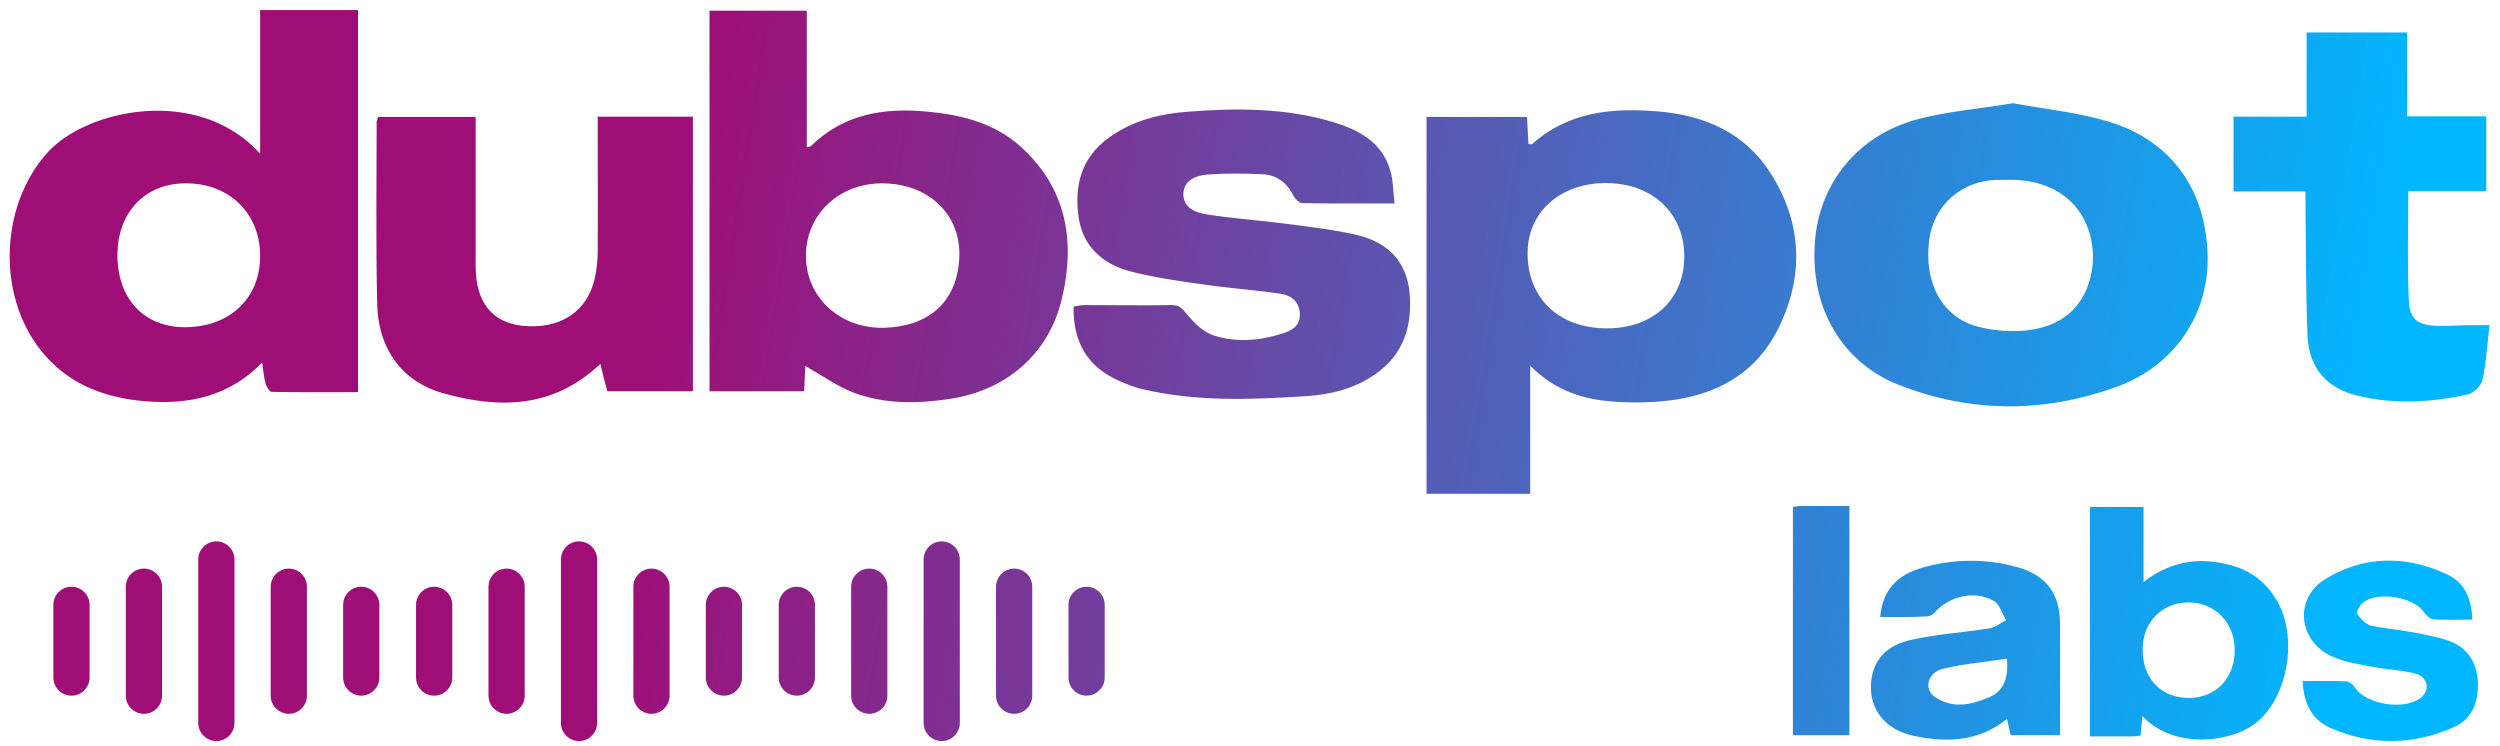 <svg width="171" height="51" viewBox="0 0 171 51" fill="none" xmlns="http://www.w3.org/2000/svg">
<path d="M14.799 37.029C15.483 37.029 16.038 37.586 16.038 38.272V49.445C16.038 50.131 15.483 50.688 14.799 50.688C14.115 50.687 13.56 50.131 13.56 49.445V38.272C13.56 37.586 14.115 37.029 14.799 37.029ZM39.605 37.029C40.29 37.029 40.845 37.586 40.845 38.272V49.445C40.845 50.131 40.29 50.688 39.605 50.688C38.922 50.687 38.367 50.131 38.367 49.445V38.272C38.367 37.586 38.922 37.029 39.605 37.029ZM64.413 37.029C65.097 37.029 65.651 37.586 65.651 38.272V49.445C65.651 50.131 65.097 50.687 64.413 50.688C63.729 50.688 63.174 50.131 63.174 49.445V38.272C63.174 37.586 63.729 37.029 64.413 37.029ZM159.049 39.611C161.678 37.998 164.527 37.978 167.315 39.253C168.55 39.811 169.049 40.867 169.108 42.381C168.212 42.381 167.336 42.42 166.439 42.36C166.22 42.34 165.941 42.102 165.802 41.883C165.085 40.807 162.595 40.408 161.599 41.245C161.399 41.424 161.161 41.863 161.24 41.982C161.459 42.321 161.798 42.68 162.137 42.779C163.073 42.998 164.029 43.058 164.965 43.237C165.841 43.397 166.718 43.556 167.555 43.855C168.85 44.333 169.447 45.409 169.487 46.724C169.527 48.018 169.088 49.213 167.813 49.751C165.025 50.986 162.156 51.005 159.348 49.77C158.133 49.213 157.575 48.118 157.495 46.584C158.551 46.584 159.507 46.564 160.463 46.603C160.662 46.603 160.921 46.803 161.041 46.982C161.838 48.237 164.587 48.635 165.662 47.659C166.24 47.121 166.021 46.265 165.185 46.065C164.228 45.826 163.212 45.787 162.256 45.607C161.32 45.428 160.344 45.289 159.487 44.891C157.196 43.835 156.897 40.926 159.049 39.611ZM131.399 38.855C133.591 38.217 135.842 38.177 138.053 38.815C139.945 39.352 140.901 40.628 140.901 42.6C140.921 45.149 140.901 47.679 140.901 50.289H137.535C137.456 49.931 137.376 49.592 137.276 49.174C135.344 50.747 133.153 50.807 130.882 50.329C129.109 49.951 128.033 48.735 127.974 47.161C127.914 45.508 128.77 44.213 130.603 43.795C132.395 43.377 134.248 43.277 136.081 42.978C136.479 42.919 136.838 42.62 137.216 42.421C136.937 41.963 136.778 41.325 136.38 41.105C135.045 40.349 133.332 40.767 132.296 41.923C132.176 42.062 131.957 42.161 131.798 42.161C130.742 42.221 129.686 42.201 128.61 42.201C128.75 40.329 129.846 39.313 131.399 38.855ZM146.618 39.81C148.61 38.277 150.642 38.078 152.773 38.715C154.048 39.093 155.065 39.911 155.742 41.086C157.176 43.536 156.519 47.56 154.447 49.333C152.774 50.807 148.671 51.305 146.539 48.975C146.499 49.492 146.459 49.891 146.419 50.309C146.22 50.328 146.061 50.368 145.901 50.368H142.953V34.672H146.618V39.81ZM126.499 50.289H122.635V34.672C122.834 34.652 122.993 34.611 123.152 34.611H126.499V50.289ZM9.844 38.892C10.528 38.892 11.083 39.448 11.083 40.134V47.583C11.083 48.269 10.528 48.825 9.844 48.825C9.16 48.825 8.605 48.269 8.605 47.583V40.134C8.605 39.448 9.16 38.892 9.844 38.892ZM19.754 38.892C20.438 38.892 20.993 39.448 20.993 40.134V47.583C20.993 48.269 20.438 48.825 19.754 48.825C19.07 48.825 18.516 48.269 18.516 47.583V40.134C18.516 39.448 19.07 38.892 19.754 38.892ZM34.65 38.892C35.335 38.892 35.89 39.448 35.89 40.134V47.583C35.89 48.269 35.335 48.825 34.65 48.825C33.966 48.825 33.412 48.269 33.412 47.583V40.134C33.412 39.448 33.966 38.892 34.65 38.892ZM44.562 38.892C45.245 38.892 45.8 39.448 45.8 40.134V47.583C45.8 48.269 45.245 48.825 44.562 48.825C43.877 48.825 43.322 48.269 43.322 47.583V40.134C43.322 39.448 43.877 38.892 44.562 38.892ZM59.457 38.892C60.141 38.892 60.696 39.448 60.696 40.134V47.583C60.696 48.269 60.141 48.825 59.457 48.825C58.773 48.825 58.219 48.269 58.219 47.583V40.134C58.219 39.448 58.773 38.892 59.457 38.892ZM69.368 38.892C70.052 38.892 70.606 39.448 70.606 40.134V47.583C70.606 48.269 70.052 48.825 69.368 48.825C68.684 48.825 68.129 48.269 68.129 47.583V40.134C68.129 39.448 68.684 38.892 69.368 38.892ZM137.276 45.05C135.743 45.289 134.288 45.408 132.894 45.747C131.838 46.006 131.559 47.142 132.355 47.68C133.551 48.496 134.826 48.217 136.041 47.699C137.097 47.261 137.376 46.345 137.276 45.05ZM149.706 41.205C147.913 41.205 146.579 42.52 146.559 44.352C146.519 46.364 147.754 47.699 149.646 47.739C151.519 47.779 152.873 46.404 152.854 44.452C152.853 42.6 151.499 41.205 149.706 41.205ZM4.889 40.134C5.573 40.134 6.128 40.689 6.128 41.375V46.342C6.128 47.027 5.573 47.583 4.889 47.583C4.205 47.583 3.651 47.027 3.65 46.342V41.375C3.65 40.689 4.205 40.134 4.889 40.134ZM24.71 40.134C25.394 40.134 25.948 40.69 25.948 41.375V46.342C25.948 47.027 25.394 47.583 24.71 47.583C24.026 47.583 23.471 47.027 23.471 46.342V41.375C23.471 40.689 24.026 40.134 24.71 40.134ZM29.695 40.134C30.379 40.134 30.934 40.689 30.935 41.375V46.342C30.934 47.027 30.379 47.583 29.695 47.583C29.011 47.583 28.457 47.027 28.457 46.342V41.375C28.457 40.689 29.011 40.134 29.695 40.134ZM49.517 40.134C50.201 40.134 50.755 40.689 50.755 41.375V46.342C50.755 47.027 50.2 47.583 49.517 47.583C48.833 47.583 48.278 47.027 48.277 46.342V41.375C48.277 40.689 48.833 40.134 49.517 40.134ZM54.502 40.134C55.186 40.134 55.741 40.689 55.741 41.375V46.342C55.741 47.027 55.186 47.583 54.502 47.583C53.818 47.583 53.264 47.027 53.264 46.342V41.375C53.264 40.69 53.818 40.134 54.502 40.134ZM74.323 40.134C75.007 40.134 75.561 40.689 75.561 41.375V46.342C75.561 47.027 75.007 47.583 74.323 47.583C73.639 47.583 73.084 47.027 73.084 46.342V41.375C73.084 40.689 73.639 40.134 74.323 40.134ZM104.806 9.851C107.276 7.639 110.284 7.361 113.392 7.62C116.579 7.879 119.348 9.074 121.121 11.863C123.272 15.249 123.411 18.895 121.639 22.46C119.965 25.846 116.917 27.241 113.292 27.48C112.037 27.56 110.762 27.54 109.527 27.381C107.735 27.142 106.1 26.464 104.666 25.01V33.775H97.575V7.998H104.447C104.487 8.635 104.507 9.233 104.547 9.851C104.627 9.851 104.746 9.89 104.806 9.851ZM137.694 7.062C139.846 7.461 142.137 7.68 144.288 8.337C148.551 9.652 150.862 12.979 151.001 17.421C151.12 21.365 148.849 24.951 144.865 26.425C139.885 28.257 134.806 28.277 129.826 26.305C126.539 25.01 123.73 21.643 124.148 16.444C124.467 12.58 127.017 9.293 131.081 8.178C133.173 7.62 135.384 7.441 137.694 7.062ZM47.395 26.763H41.539C41.38 26.165 41.221 25.548 41.062 24.891C37.854 27.938 34.129 27.978 30.265 26.883C27.536 26.106 25.882 23.895 25.802 20.867C25.702 16.684 25.763 12.5 25.763 8.337C25.783 8.217 25.823 8.137 25.862 7.998H32.535V18.237C32.535 20.648 33.651 22.062 35.723 22.281C38.272 22.56 40.185 21.325 40.683 19.034C40.822 18.417 40.882 17.779 40.882 17.162C40.902 14.473 40.882 11.783 40.882 9.094V7.979H47.395V26.763ZM55.185 10.07C55.304 10.03 55.424 10.05 55.464 9.99C57.715 7.799 60.464 7.341 63.472 7.64C65.802 7.859 67.994 8.417 69.767 9.99C72.954 12.839 73.571 16.465 72.635 20.429C71.738 24.213 68.849 26.684 65.005 27.281C62.754 27.62 60.503 27.66 58.352 26.843C57.236 26.404 56.24 25.688 55.085 25.03C55.065 25.568 55.025 26.106 55.005 26.763H48.531V0.728H55.185V10.07ZM24.487 26.823C22.535 26.823 20.563 26.843 18.591 26.803C18.451 26.802 18.233 26.465 18.173 26.266C18.053 25.827 18.013 25.369 17.934 24.791C15.683 27.122 12.894 27.699 9.886 27.44C7.316 27.221 4.946 26.384 3.173 24.412C-0.253 20.647 -0.134 14.134 3.292 10.389C5.961 7.48 13.551 5.828 17.794 10.509V0.688H24.487V26.823ZM164.646 7.959H170.064V13.078H164.726C164.726 15.668 164.646 18.137 164.766 20.607C164.825 21.823 165.364 22.221 166.579 22.281C167.396 22.321 168.232 22.241 169.049 22.241H170.284C170.125 23.556 170.065 24.772 169.806 25.967C169.726 26.365 169.208 26.883 168.81 26.982C166.3 27.52 163.75 27.679 161.24 27.061C159.129 26.544 157.934 25.17 157.834 22.979C157.714 20.01 157.734 17.022 157.694 14.034V13.098H152.773V7.979H157.773V2.222H164.646V7.959ZM81.28 7.64C84.587 7.381 87.914 7.381 91.141 8.337C92.933 8.875 94.547 9.711 95.105 11.703C95.304 12.38 95.284 13.078 95.384 13.915C93.133 13.915 91.101 13.934 89.089 13.895C88.89 13.895 88.611 13.636 88.491 13.417C88.053 12.541 87.376 11.983 86.42 11.923C85.145 11.863 83.85 11.843 82.575 11.942C81.798 12.002 80.981 12.321 80.941 13.237C80.921 14.233 81.798 14.552 82.575 14.672C84.368 14.951 86.181 15.07 87.993 15.309C89.627 15.528 91.28 15.707 92.874 16.086C94.906 16.584 96.241 17.879 96.42 20.09C96.599 22.301 96.021 24.214 94.108 25.568C92.654 26.604 90.981 27.002 89.248 27.102C85.543 27.341 81.838 27.48 78.173 26.624C77.635 26.505 77.097 26.285 76.579 26.066C74.388 25.11 73.392 23.417 73.432 20.967C73.691 20.927 73.93 20.867 74.189 20.867C76.18 20.867 78.173 20.907 80.165 20.867C80.663 20.867 80.842 21.086 81.141 21.444C81.639 22.042 82.276 22.699 82.993 22.939C84.527 23.436 86.141 23.317 87.694 22.819C88.352 22.62 88.949 22.301 88.909 21.465C88.869 20.608 88.292 20.189 87.575 20.09C85.822 19.831 84.029 19.711 82.276 19.452C80.583 19.213 78.87 18.974 77.217 18.536C75.424 18.038 74.089 16.863 73.79 14.931C73.451 12.72 73.95 10.767 75.882 9.393C77.495 8.237 79.348 7.779 81.28 7.64ZM137.156 12.301H136.639C134.188 12.341 132.256 14.034 131.957 16.425C131.579 19.333 132.834 21.683 135.264 22.341C136.26 22.6 137.356 22.7 138.392 22.62C140.304 22.461 141.897 21.683 142.714 19.791C143.989 16.803 142.634 12.121 137.156 12.301ZM109.886 12.521C106.718 12.501 104.467 14.513 104.487 17.361C104.507 20.429 106.639 22.44 109.865 22.46C113.033 22.48 115.184 20.528 115.204 17.58C115.224 14.612 113.053 12.54 109.886 12.521ZM60.364 12.54C57.436 12.52 55.185 14.612 55.125 17.381C55.065 20.249 57.376 22.5 60.503 22.421C63.431 22.321 65.543 20.747 65.623 17.421C65.643 14.592 63.472 12.56 60.364 12.54ZM12.734 12.54C9.946 12.52 8.033 14.512 8.033 17.44C8.033 20.448 9.866 22.401 12.675 22.381C15.723 22.361 17.794 20.408 17.794 17.5C17.794 14.612 15.702 12.54 12.734 12.54Z" fill="url(#paint0_linear_85_16)"/>
<defs>
<linearGradient id="paint0_linear_85_16" x1="14.108" y1="17.52" x2="161.22" y2="40.628" gradientUnits="userSpaceOnUse">
<stop offset="0.204" stop-color="#9F0D76"/>
<stop offset="1" stop-color="#00B7FF"/>
</linearGradient>
</defs>
</svg>
